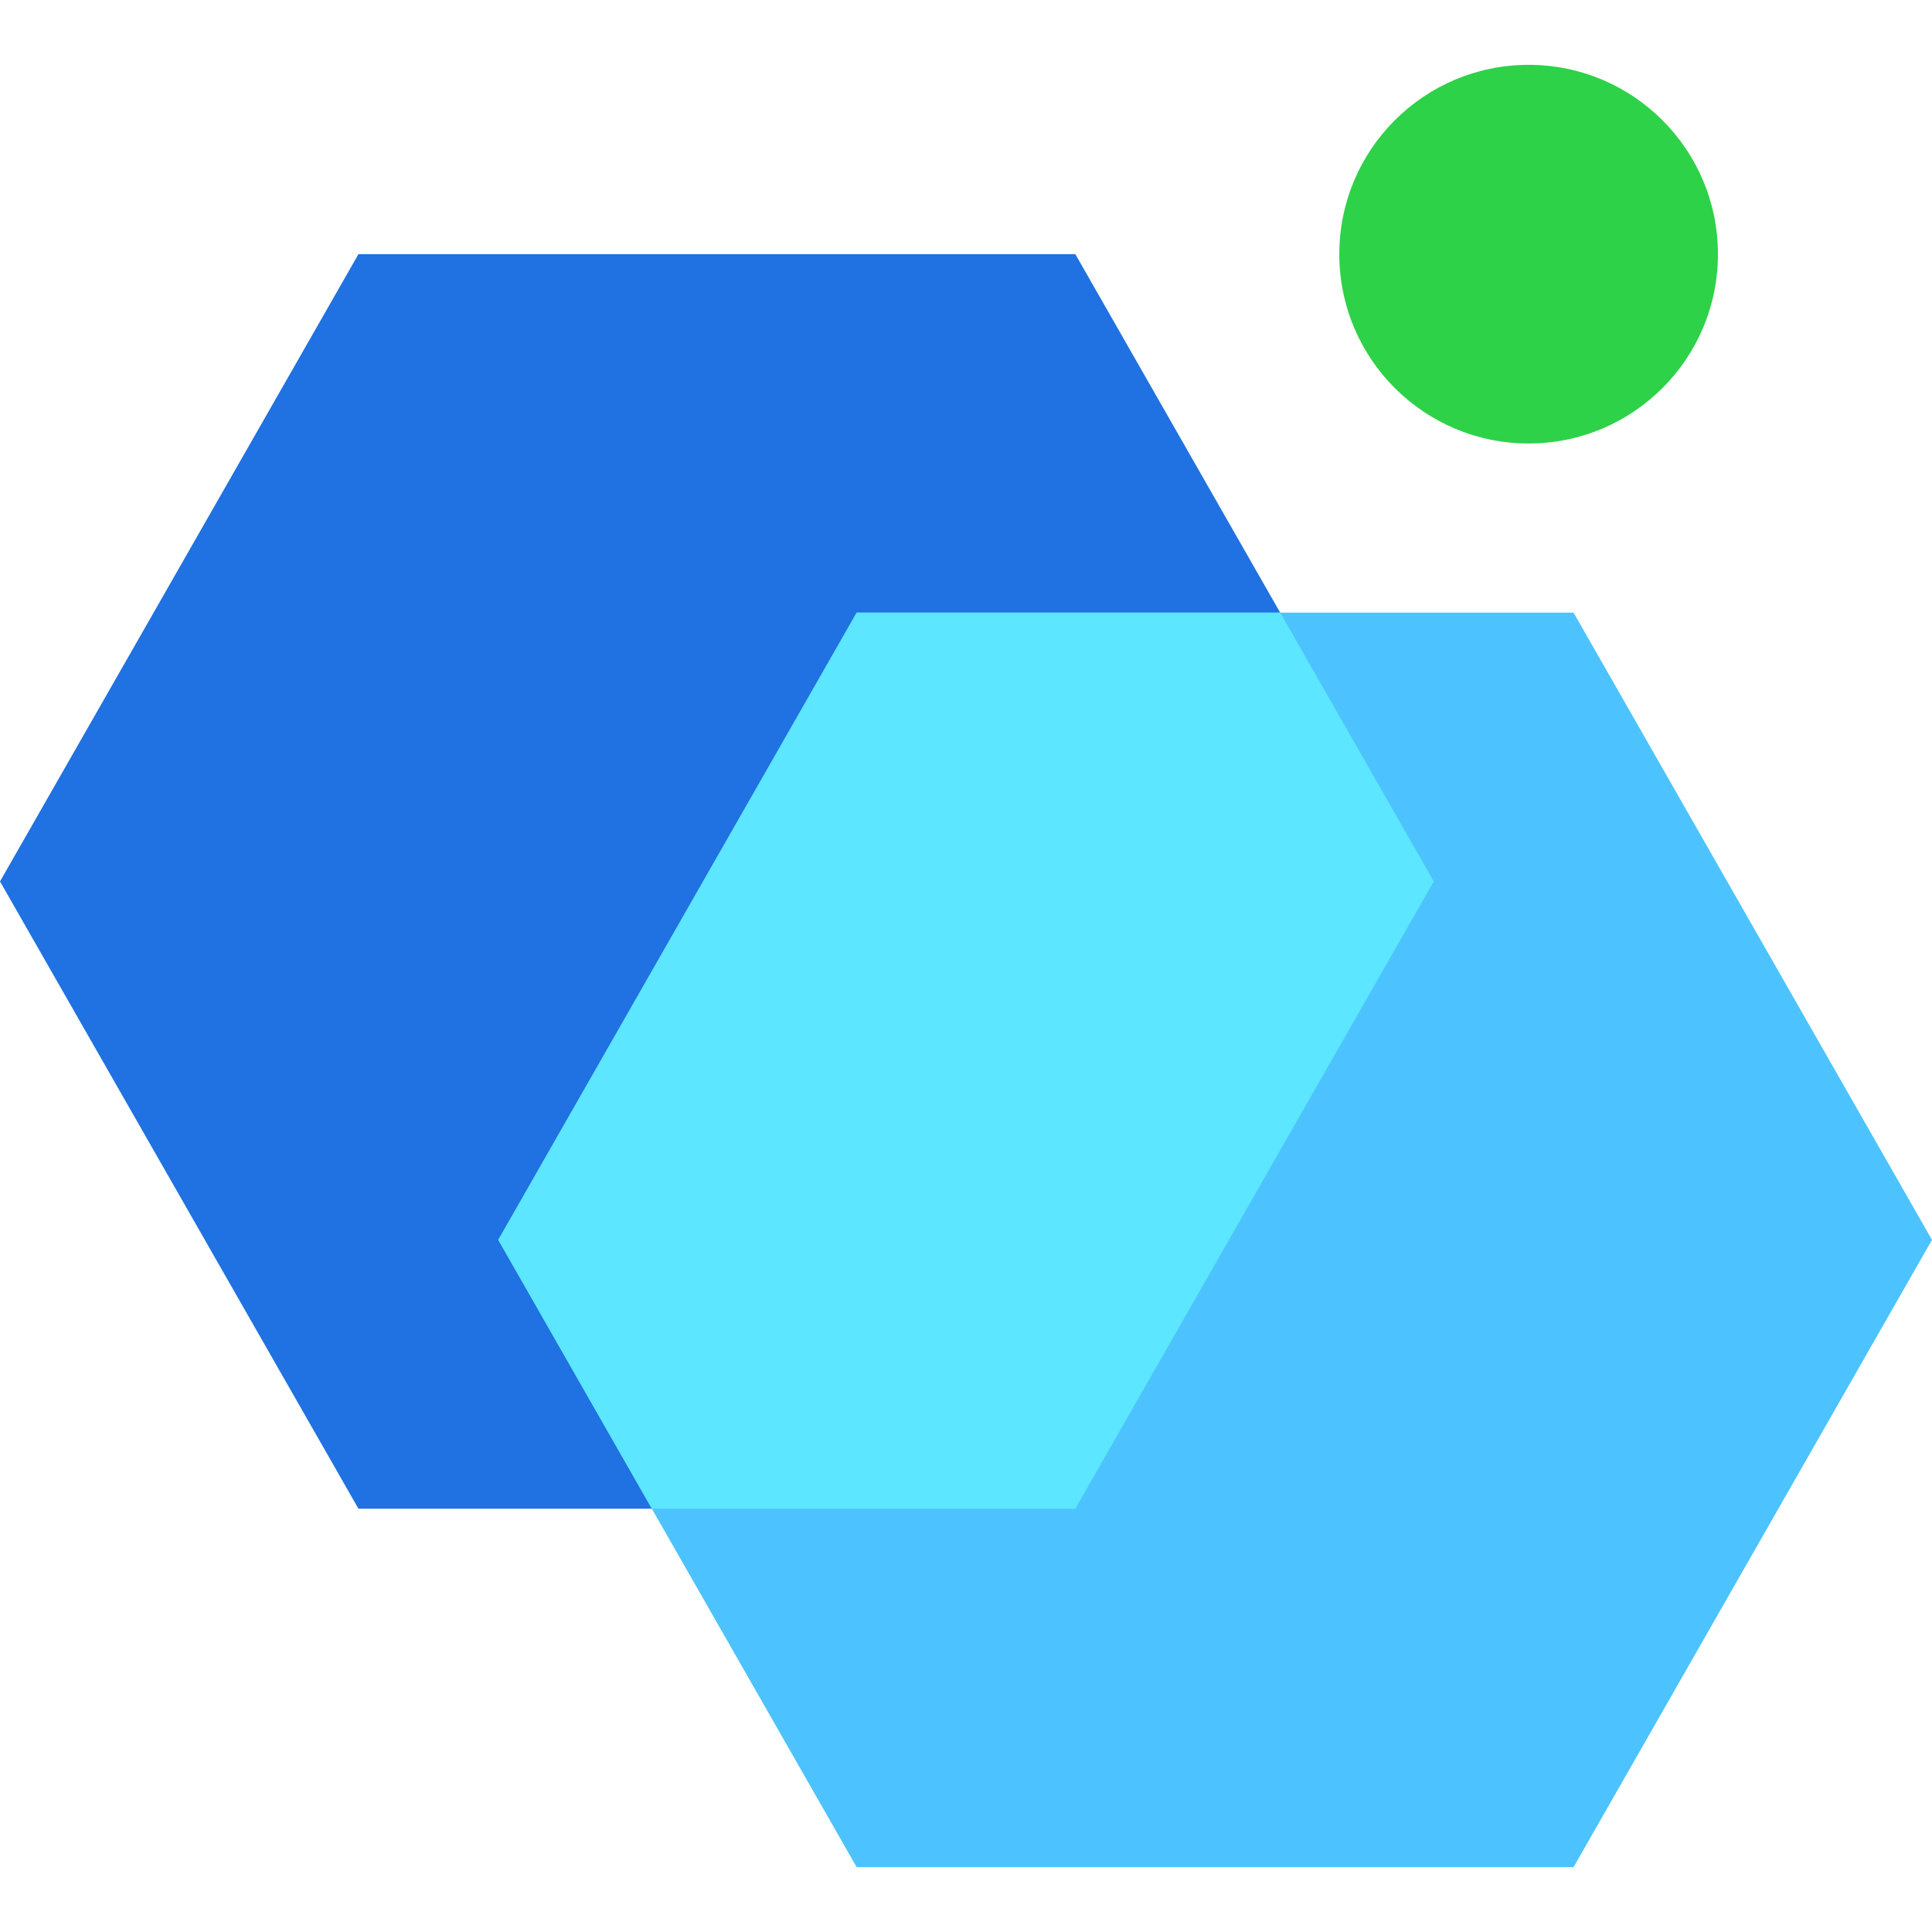 <svg height="25" viewBox="0 0 30.615 28.56" width="25" xmlns="http://www.w3.org/2000/svg"><path d="m17.04 0 5.68 9.94-5.68 9.94h-11.36l-5.68-9.94 5.68-9.94z" fill="#2071e1" transform="translate(0 3)"/><path d="m17.04 0 5.68 9.94-5.68 9.94h-11.36l-5.68-9.94 5.68-9.94z" fill="#4cc3ff" transform="translate(7.895 8.68)"/><path d="m2.434 14.2-2.434-4.26 5.68-9.94h6.711l2.434 4.26-5.68 9.94z" fill="#5ce6ff" transform="translate(7.895 8.68)"/><circle cx="24.223" cy="3" fill="#2dd248" r="3"/></svg>